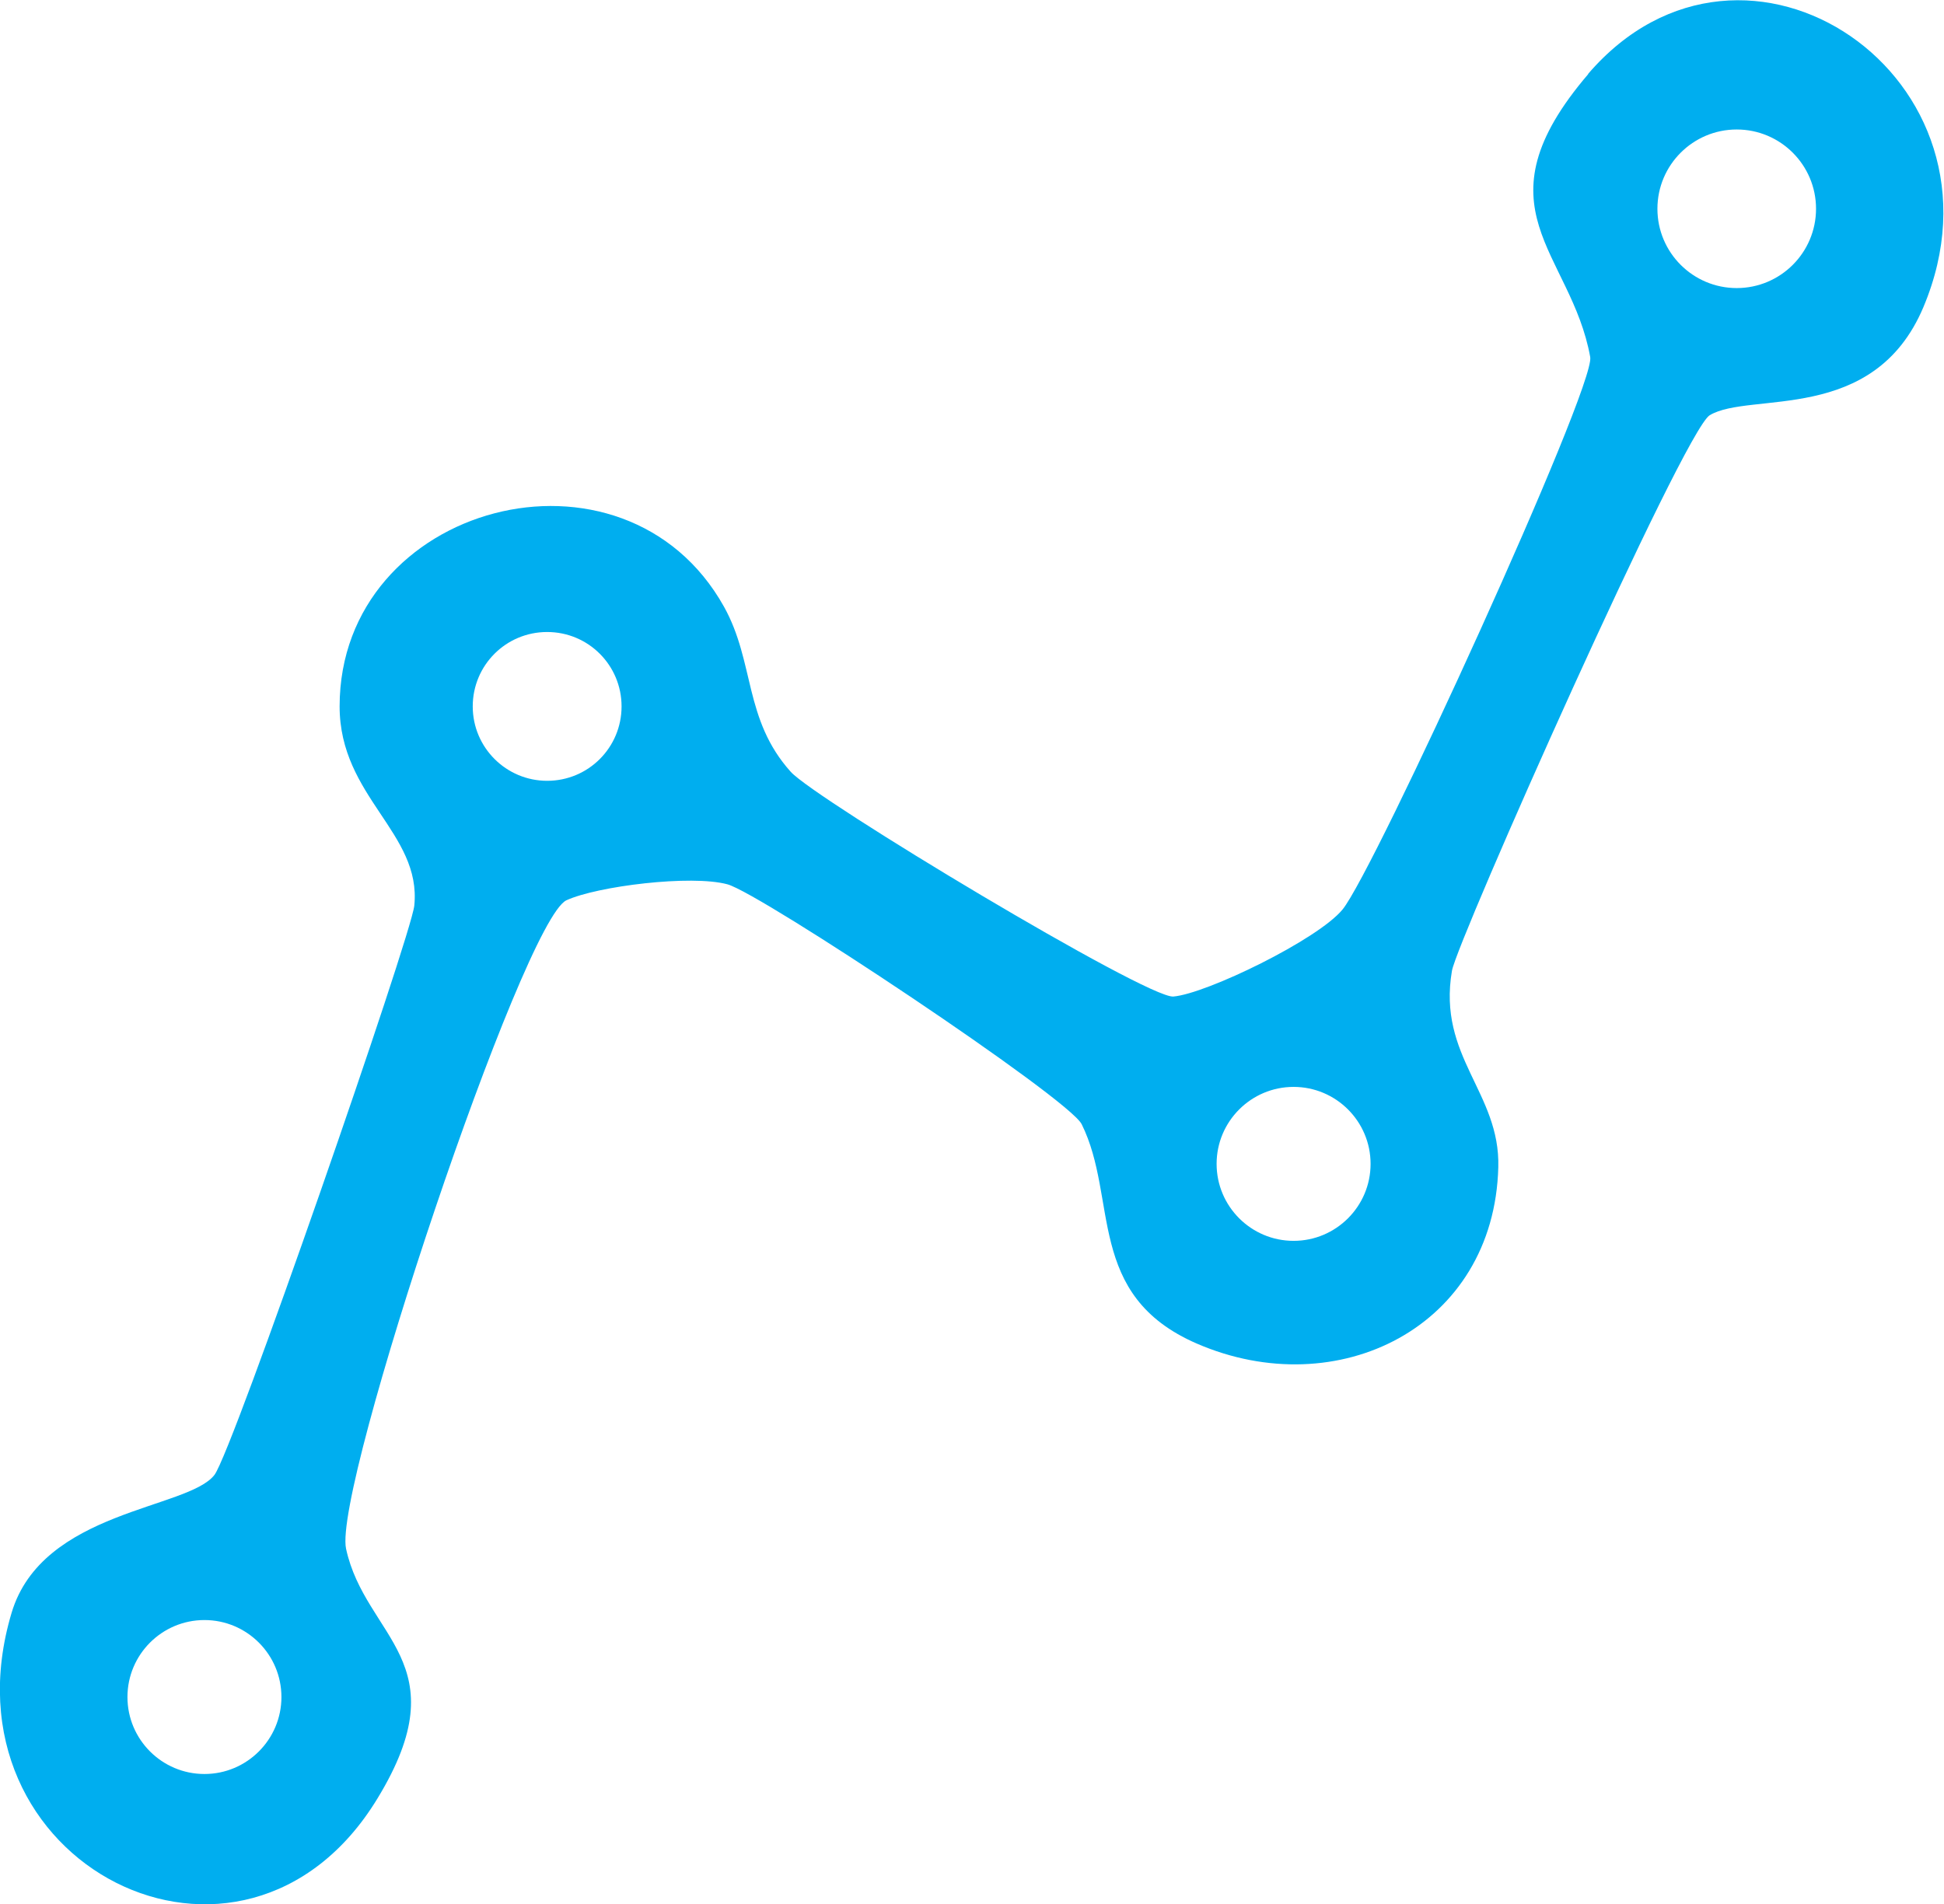 <svg xmlns="http://www.w3.org/2000/svg" id="Layer_1" data-name="Layer 1" viewBox="0 0 75.5 73.96"><defs><style>      .cls-1 {        fill: #00aeef;      }    </style></defs><path class="cls-1" d="M61.69,2.87c-4.47,5.22-.67,6.89.07,11,.21,1.16-8.39,19.97-9.62,21.46-.96,1.17-5.28,3.27-6.57,3.38-1.03.08-13.9-7.66-14.86-8.73-1.83-2.04-1.39-4.25-2.59-6.41-3.88-6.95-14.93-4.02-14.93,3.87,0,3.52,3.19,4.91,2.9,7.74-.12,1.17-7.05,21.18-7.76,22.11-1.02,1.34-6.69,1.37-7.88,5.36-2.92,9.77,9,15.78,14.21,7.21,3.23-5.3-.47-6.24-1.22-9.7-.51-2.37,6.87-24.41,8.56-25.19,1.2-.55,4.84-1,6.25-.62,1.28.34,13.26,8.31,13.76,9.32,1.43,2.88.14,6.64,4.47,8.52,5.47,2.37,11.55-.64,11.71-6.85.08-2.9-2.37-4.29-1.8-7.63.2-1.17,9-20.96,10.01-21.58,1.56-.94,6.37.38,8.3-4.2,3.74-8.89-6.94-16.16-13.03-9.05ZM7.94,68.91c-1.65,0-2.99-1.34-2.99-2.99s1.34-2.99,2.99-2.99,2.99,1.34,2.99,2.99-1.34,2.99-2.99,2.99ZM21.25,30.33c-1.59,0-2.89-1.29-2.89-2.89s1.29-2.89,2.89-2.89,2.89,1.29,2.89,2.89-1.29,2.89-2.89,2.89ZM50.24,48.2c-1.65,0-2.99-1.34-2.99-2.99s1.34-2.99,2.99-2.99,2.99,1.34,2.99,2.99-1.34,2.99-2.99,2.99ZM67.45,11.19c-1.7,0-3.08-1.38-3.08-3.08s1.38-3.08,3.08-3.08,3.08,1.38,3.08,3.08-1.38,3.08-3.08,3.08Z"></path></svg>